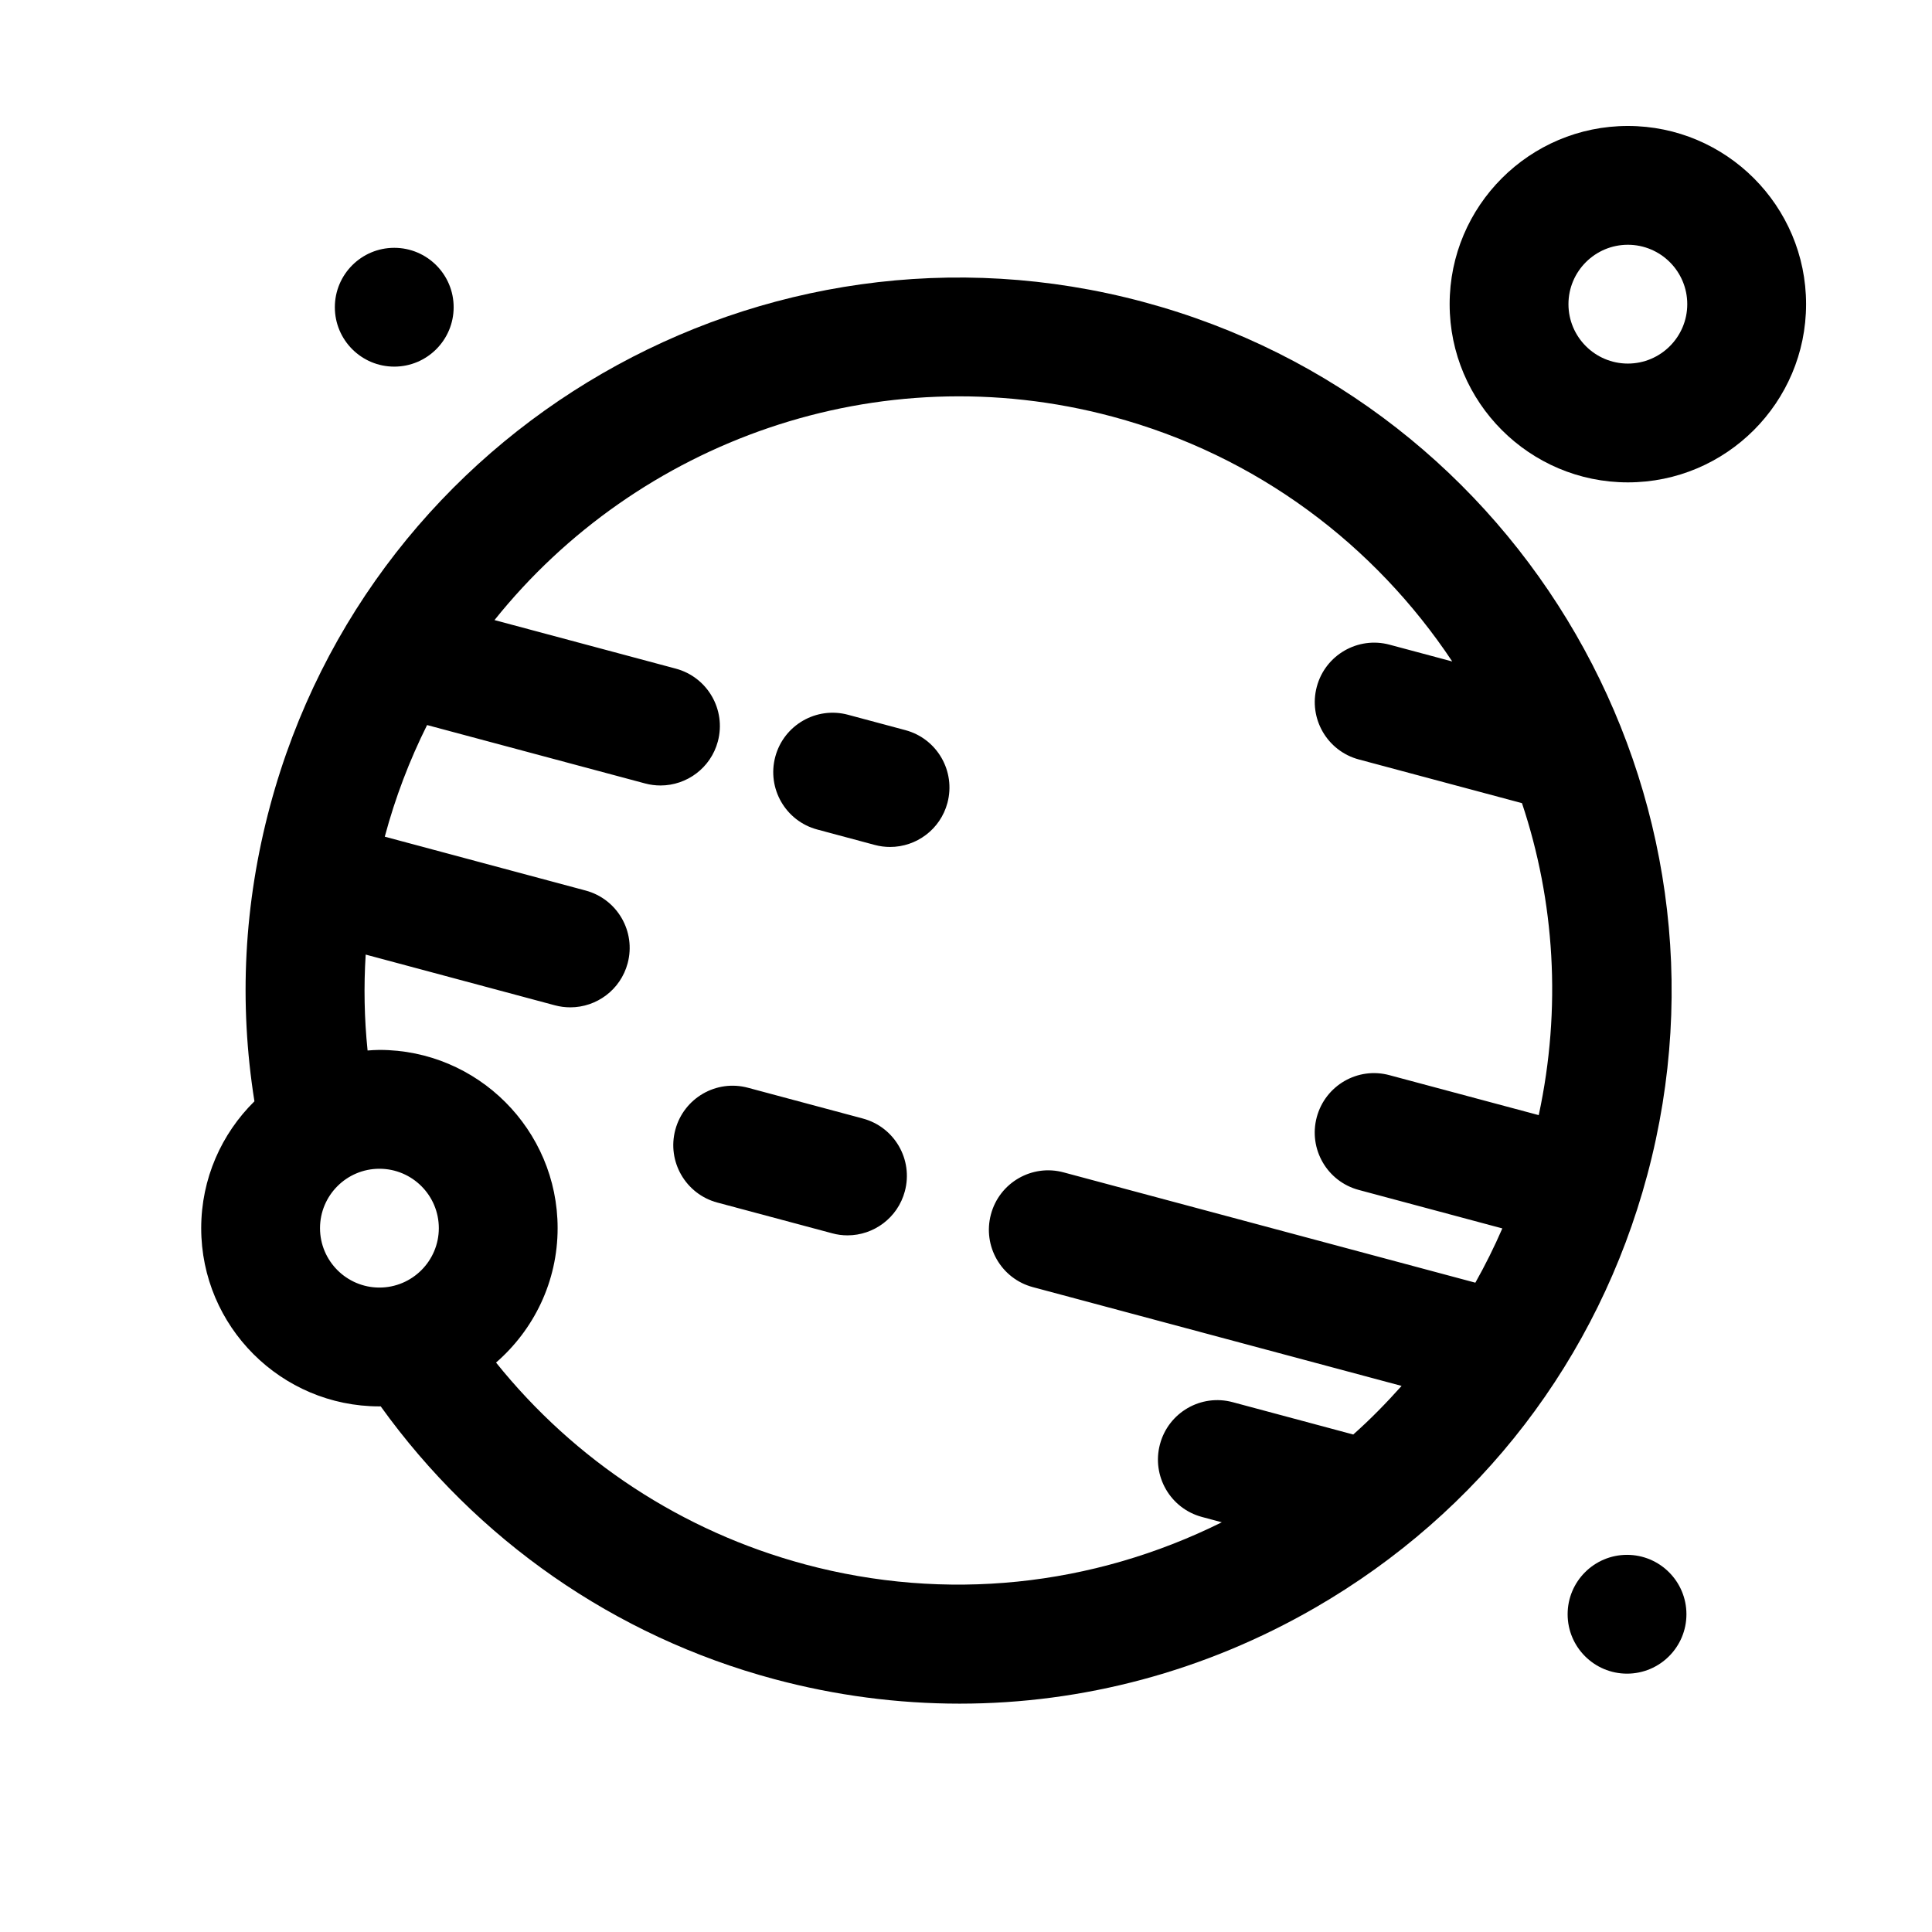 <?xml version="1.0" encoding="UTF-8"?>
<!-- Uploaded to: SVG Repo, www.svgrepo.com, Generator: SVG Repo Mixer Tools -->
<svg fill="#000000" width="800px" height="800px" version="1.1" viewBox="144 144 512 512" xmlns="http://www.w3.org/2000/svg">
 <g>
  <path d="m383.95 337.5-15.215-4.078c-8.391-2.258-17.027 2.731-19.277 11.125-2.25 8.398 2.723 17.035 11.125 19.285l15.207 4.078c1.371 0.371 2.738 0.543 4.094 0.543 6.949 0 13.312-4.637 15.191-11.668 2.25-8.398-2.731-17.035-11.125-19.285"/>
  <path d="m372.66 440.42-30.418-8.148c-8.406-2.273-17.027 2.731-19.277 11.133-2.25 8.398 2.731 17.035 11.133 19.285l30.418 8.141c1.363 0.379 2.738 0.551 4.086 0.551 6.949 0 13.312-4.644 15.191-11.684 2.25-8.398-2.731-17.027-11.133-19.277"/>
  <path d="m575.18 556.05c-8.691 0-15.742 7.055-15.742 15.742 0 8.691 7.055 15.742 15.742 15.742 8.691 0 15.742-7.055 15.742-15.742 0-8.691-7.055-15.742-15.742-15.742"/>
  <path d="m248.48 241.16c8.691 0 15.742-7.055 15.742-15.742 0-8.691-7.055-15.742-15.742-15.742-8.691 0-15.742 7.055-15.742 15.742 0 8.691 7.055 15.742 15.742 15.742"/>
  <path d="m575.4 240.35c-8.684 0-15.742-7.062-15.742-15.742 0-8.691 7.062-15.742 15.742-15.742 8.684 0 15.742 7.055 15.742 15.742 0 8.684-7.062 15.742-15.742 15.742m0-62.969c-26.047 0-47.23 21.176-47.23 47.223 0 26.047 21.184 47.23 47.23 47.23s47.23-21.184 47.23-47.23c0-26.047-21.184-47.223-47.23-47.223"/>
  <path d="m357.3 558.56c-32.488-8.715-60.992-27.496-81.844-53.465 9.973-8.668 16.32-21.402 16.32-35.629 0-26.047-21.184-47.23-47.23-47.23-1.055 0-2.094 0.086-3.133 0.156-0.875-8.469-1.031-16.949-0.504-25.418l50.145 13.445c1.363 0.363 2.731 0.535 4.086 0.535 6.949 0 13.312-4.637 15.191-11.676 2.25-8.398-2.731-17.027-11.133-19.277l-53.23-14.273c2.785-10.414 6.574-20.293 11.211-29.582l57.781 15.477c1.355 0.363 2.738 0.535 4.086 0.535 6.941 0 13.312-4.637 15.191-11.676 2.242-8.398-2.731-17.027-11.133-19.285l-48.059-12.871c37.895-47.336 101.51-70.59 163.75-53.922 38.422 10.289 69.59 34.117 90.062 64.891l-16.617-4.449c-8.375-2.25-17.035 2.731-19.277 11.141-2.25 8.398 2.738 17.027 11.141 19.277l43.234 11.578c8.66 25.922 10.539 54.324 4.441 82.68l-39.543-10.586c-8.414-2.289-17.035 2.731-19.285 11.133-2.242 8.406 2.738 17.035 11.141 19.277l38.039 10.195c-2.141 4.93-4.527 9.73-7.148 14.383l-109.11-29.23c-8.391-2.273-17.035 2.723-19.27 11.133-2.25 8.398 2.723 17.035 11.125 19.277l97.707 26.176c-4.031 4.504-8.25 8.84-12.809 12.879l-31.945-8.566c-8.398-2.266-17.035 2.731-19.277 11.141-2.25 8.391 2.731 17.027 11.133 19.277l5.25 1.41c-34.336 17.051-73.148 21.152-110.48 11.148m-128.5-89.094c0-8.691 7.062-15.742 15.742-15.742 8.684 0 15.742 7.055 15.742 15.742 0 8.684-7.062 15.742-15.742 15.742-8.684 0-15.742-7.062-15.742-15.742m218.15-245.47c-100.64-26.961-204.43 32.977-231.39 133.59-6.934 25.875-8.297 52.16-4.141 78.262-8.699 8.574-14.105 20.477-14.105 33.621 0 26.047 21.184 47.23 47.23 47.23 0.109 0 0.219-0.016 0.332-0.016 25.402 35.359 61.992 60.953 104.28 72.289 16.254 4.359 32.746 6.504 49.145 6.504 32.738 0 65.062-8.59 94.195-25.41 43.73-25.246 74.996-65.969 88.039-114.69 26.969-100.63-32.969-204.43-133.59-231.38"/>
 </g>
</svg>